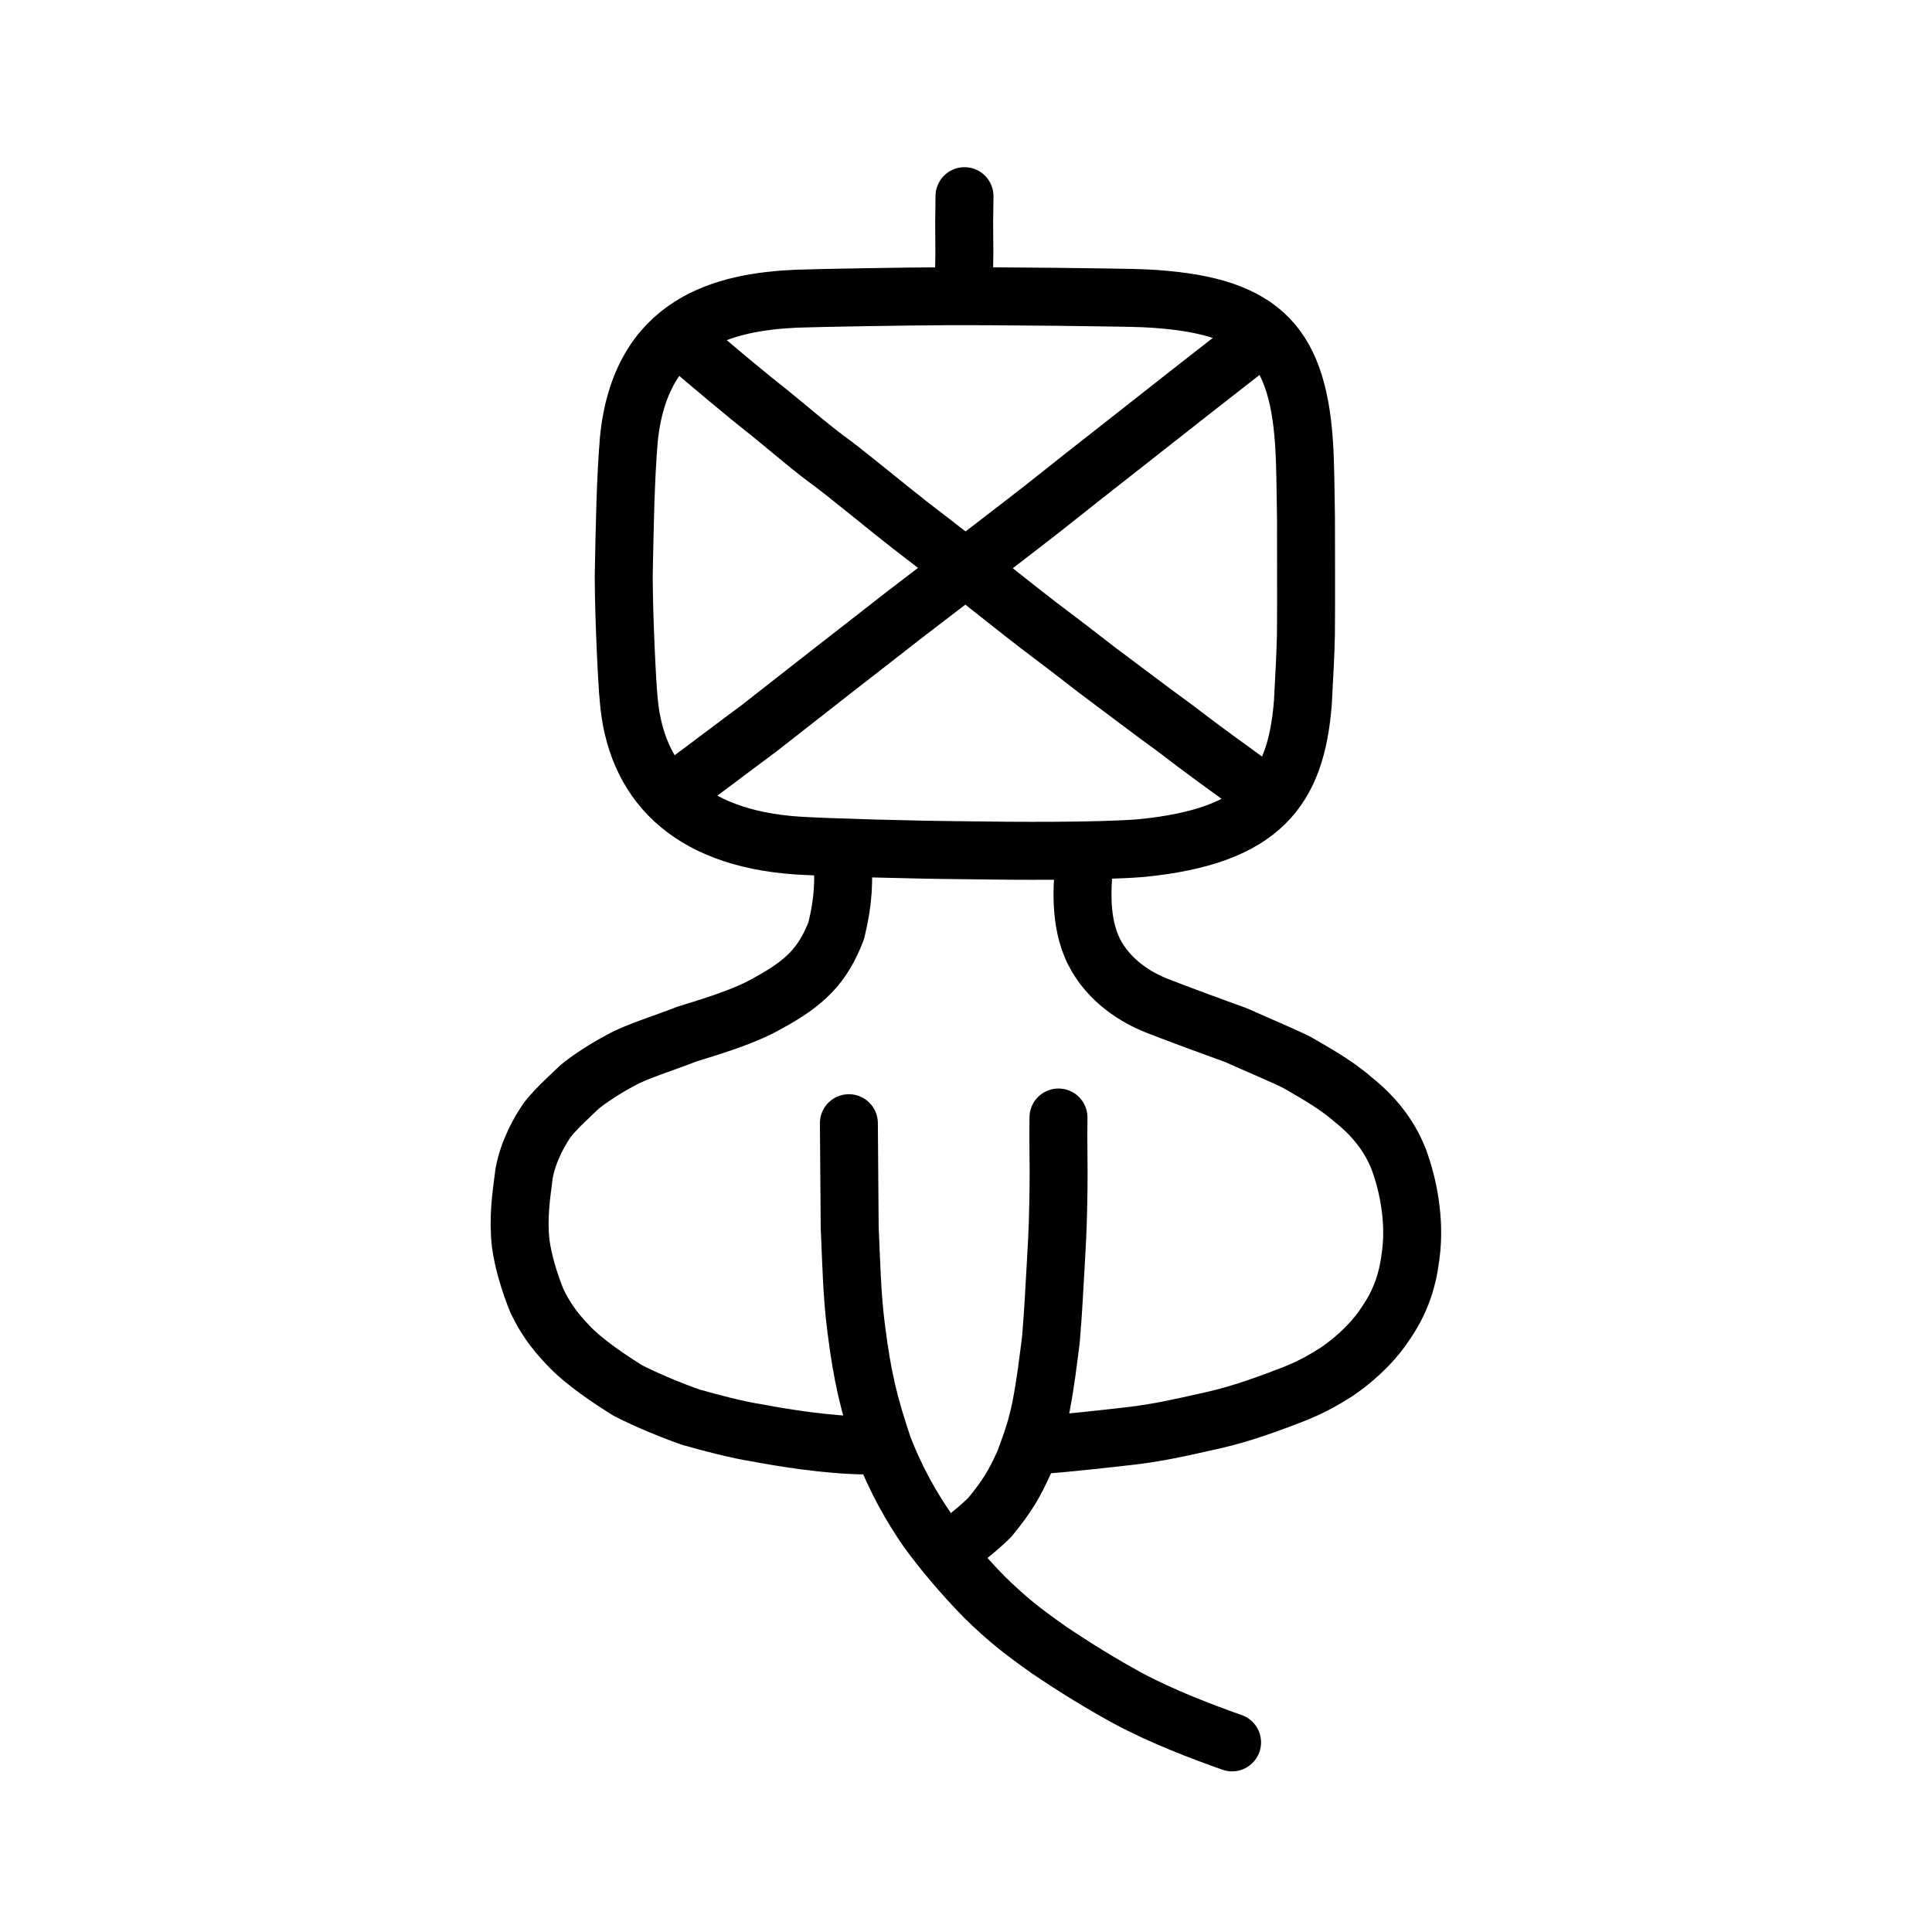 <?xml version="1.0" encoding="UTF-8" standalone="no"?>
<!-- Created with Inkscape (http://www.inkscape.org/) -->

<svg
   xmlns:dc="http://purl.org/dc/elements/1.1/"
   xmlns:cc="http://creativecommons.org/ns#"
   xmlns:rdf="http://www.w3.org/1999/02/22-rdf-syntax-ns#"
   xmlns:svg="http://www.w3.org/2000/svg"
   xmlns="http://www.w3.org/2000/svg"
   xmlns:sodipodi="http://sodipodi.sourceforge.net/DTD/sodipodi-0.dtd"
   xmlns:inkscape="http://www.inkscape.org/namespaces/inkscape"
   width="200px"
   height="200px"
   viewBox="0 0 200 200"
   version="1.1"
   id="SVGRoot"
   inkscape:version="0.92.3 (2405546, 2018-03-11)"
   sodipodi:docname="601dss.svg">
  <sodipodi:namedview
     id="base"
     pagecolor="#ffffff"
     bordercolor="#666666"
     borderopacity="1.0"
     inkscape:pageopacity="0.0"
     inkscape:pageshadow="2"
     inkscape:zoom="3.5636366"
     inkscape:cx="144.89711"
     inkscape:cy="107.86186"
     inkscape:document-units="px"
     inkscape:current-layer="layer1"
     showgrid="true"
     inkscape:window-width="1454"
     inkscape:window-height="896"
     inkscape:window-x="530"
     inkscape:window-y="113"
     inkscape:window-maximized="0"
     showguides="false"
     inkscape:snap-global="false">
    <inkscape:grid
       type="xygrid"
       id="grid6085" />
  </sodipodi:namedview>
  <defs
     id="defs5523" />
  <g
     id="layer1"
     inkscape:groupmode="layer"
     inkscape:label="レイヤー 1">
    <path
       style="opacity:1;vector-effect:none;fill:none;fill-opacity:1;stroke:#000000;stroke-width:6;stroke-linecap:round;stroke-linejoin:round;stroke-miterlimit:4;stroke-dasharray:none;stroke-dashoffset:0;stroke-opacity:1"
       d="m 87.876,116.273 0.084,10.762 c 0.16,3.526 0.219,7.051 0.688,10.6 0.629,4.92 1.272,7.65 2.788,12.164 1.305,3.364 2.878,6.149 4.589,8.621 1.488,2.034 3.441,4.406 5.881,6.909 2.436,2.378 3.918,3.515 6.635,5.443 2.82,1.906 5.489,3.54 8.226,5.035 3.501,1.879 7.647,3.464 10.776,4.563"
       id="path823"
       inkscape:connector-curvature="0"
       sodipodi:nodetypes="ccccccccc" />
    <path
       style="opacity:1;vector-effect:none;fill:none;fill-opacity:1;stroke:#000000;stroke-width:6;stroke-linecap:round;stroke-linejoin:round;stroke-miterlimit:4;stroke-dasharray:none;stroke-dashoffset:0;stroke-opacity:1"
       d="m 98.538,160.358 c 1.487,-1.162 2.559,-1.957 3.907,-3.261 1.892,-2.301 2.551,-3.489 3.572,-5.699 0.959,-2.581 1.32,-3.691 1.759,-5.832 0.489,-2.57 0.682,-4.331 1.012,-6.882 0.272,-3.212 0.338,-5.051 0.55,-8.615 0.158,-2.651 0.197,-4.285 0.239,-6.875 0.04,-2.534 -0.048,-4.64 -0.004,-7.511"
       id="path820"
       inkscape:connector-curvature="0"
       sodipodi:nodetypes="cccccccc" />
    <path
       style="opacity:1;vector-effect:none;fill:none;fill-opacity:1;stroke:#000000;stroke-width:6;stroke-linecap:round;stroke-linejoin:round;stroke-miterlimit:4;stroke-dasharray:none;stroke-dashoffset:0;stroke-opacity:1"
       d="m 112.374,88.335 c -0.447,3.562 -0.601,7.111 0.833,10.099 1.595,3.201 4.526,4.867 6.531,5.669 2.566,1 5.909,2.228 8.242,3.066 2.051,0.931 4.758,2.049 6.272,2.81 1.636,0.957 3.972,2.221 5.829,3.85 2.078,1.665 3.737,3.657 4.723,6.202 1.089,2.944 1.586,6.301 1.309,9.236 -0.243,2.426 -0.76,4.976 -2.676,7.74 -0.989,1.533 -2.659,3.352 -5.046,4.989 -2.375,1.529 -3.833,2.102 -6.051,2.928 -2.423,0.89 -4.49,1.619 -7.459,2.257 -2.664,0.601 -4.63,1.047 -7.343,1.404 -2.587,0.308 -6.994,0.798 -9.906,1.009"
       id="path826"
       inkscape:connector-curvature="0"
       sodipodi:nodetypes="cccccccccccccc" />
    <path
       style="opacity:1;vector-effect:none;fill:none;fill-opacity:1;stroke:#000000;stroke-width:6;stroke-linecap:round;stroke-linejoin:round;stroke-miterlimit:4;stroke-dasharray:none;stroke-dashoffset:0;stroke-opacity:1"
       d="m 87.193,88.239 c 0.181,2.967 0.157,4.861 -0.621,8.09 -1.386,3.605 -3.214,5.432 -7.109,7.536 -2.421,1.41 -6.022,2.449 -8.364,3.186 -2.55,0.998 -5.228,1.799 -6.817,2.697 -1.603,0.836 -3.373,2.007 -4.301,2.782 -0.87,0.845 -2.375,2.198 -3.238,3.285 -0.863,1.189 -2.059,3.326 -2.486,5.639 -0.314,2.419 -0.645,4.628 -0.356,7.253 0.247,1.871 0.923,4.099 1.678,5.956 0.778,1.619 1.681,2.985 3.254,4.613 1.651,1.772 4.444,3.594 6.119,4.644 1.955,1.018 4.623,2.107 6.552,2.783 2.125,0.602 4.858,1.325 6.937,1.64 2.111,0.409 7.245,1.285 11.39,1.29"
       id="path826-2"
       inkscape:connector-curvature="0"
       sodipodi:nodetypes="ccccccccccccccc" />
    <path
       style="opacity:1;vector-effect:none;fill:none;fill-opacity:1;stroke:#000000;stroke-width:6;stroke-linecap:round;stroke-linejoin:miter;stroke-miterlimit:4;stroke-dasharray:none;stroke-dashoffset:0;stroke-opacity:1"
       d="m 99.844,20.307 -0.034,2.699 0.019,3.196 -0.047,3.349"
       id="path6087"
       inkscape:connector-curvature="0"
       sodipodi:nodetypes="cccc" />
    <path
       style="opacity:1;vector-effect:none;fill:none;fill-opacity:1;stroke:#000000;stroke-width:6;stroke-linecap:butt;stroke-linejoin:round;stroke-miterlimit:4;stroke-dasharray:none;stroke-dashoffset:0;stroke-opacity:1"
       d="m 65.073,72.275 c -0.137,-1.207 -0.494,-8.169 -0.505,-12.669 0.108,-5.442 0.186,-9.992 0.526,-14.083 1.204,-12.206 9.897,-14.25 17.325,-14.601 2.532,-0.093 11.474,-0.239 15.488,-0.257 5.103,-0.026 18.079,0.11 20.576,0.215 11.704,0.576 15.775,4.267 16.504,14.903 0.159,2.36 0.156,4.939 0.207,7.777 -0.004,2.763 0.031,8.637 -0.005,12.116 -0.039,2.01 -0.153,3.996 -0.313,7.016 -0.698,9.019 -4.234,13.88 -16.751,15.104 -4.256,0.352 -13.299,0.303 -17.993,0.223 C 94.272,87.973 85.731,87.728 82.534,87.53 71.12,86.752 65.728,80.855 65.073,72.275 Z"
       id="path7385"
       inkscape:connector-curvature="0"
       sodipodi:nodetypes="cccccccccccccc" />
    <path
       style="opacity:1;vector-effect:none;fill:none;fill-opacity:1;stroke:#000000;stroke-width:6;stroke-linecap:round;stroke-linejoin:round;stroke-miterlimit:4;stroke-dasharray:none;stroke-dashoffset:0;stroke-opacity:1"
       d="m 129.99,35.318 -6.729,5.256 -8.848,6.954 c -3.384,2.632 -6.014,4.794 -8.605,6.765 -1.76,1.347 -3.744,2.906 -6.018,4.613 -1.994,1.564 -4.323,3.31 -6.376,4.898 -1.917,1.504 -4.967,3.877 -7.324,5.706 -1.829,1.431 -4.637,3.628 -7.492,5.867 -2.352,1.735 -5.676,4.264 -8.024,5.996"
       id="path2034"
       inkscape:connector-curvature="0"
       sodipodi:nodetypes="ccccccccc" />
    <path
       style="fill:none;stroke:#000000;stroke-width:6;stroke-linecap:round;stroke-linejoin:round;stroke-miterlimit:4;stroke-dasharray:none;stroke-opacity:1"
       d="m 70.711,35.303 c 2.873,2.458 6.12,5.21 8.988,7.468 2.371,1.929 4.428,3.724 6.57,5.271 2.069,1.575 5.755,4.62 7.829,6.239 3.139,2.4 5.039,3.922 7.251,5.607 1.477,1.156 4.1,3.26 6.181,4.857 2.228,1.678 4.252,3.229 6.069,4.647 2.412,1.79 5.219,3.946 8.037,5.99 2.822,2.181 5.861,4.361 8.618,6.351"
       id="path4568"
       inkscape:connector-curvature="0"
       sodipodi:nodetypes="ccccccccc" />
  </g>
</svg>
